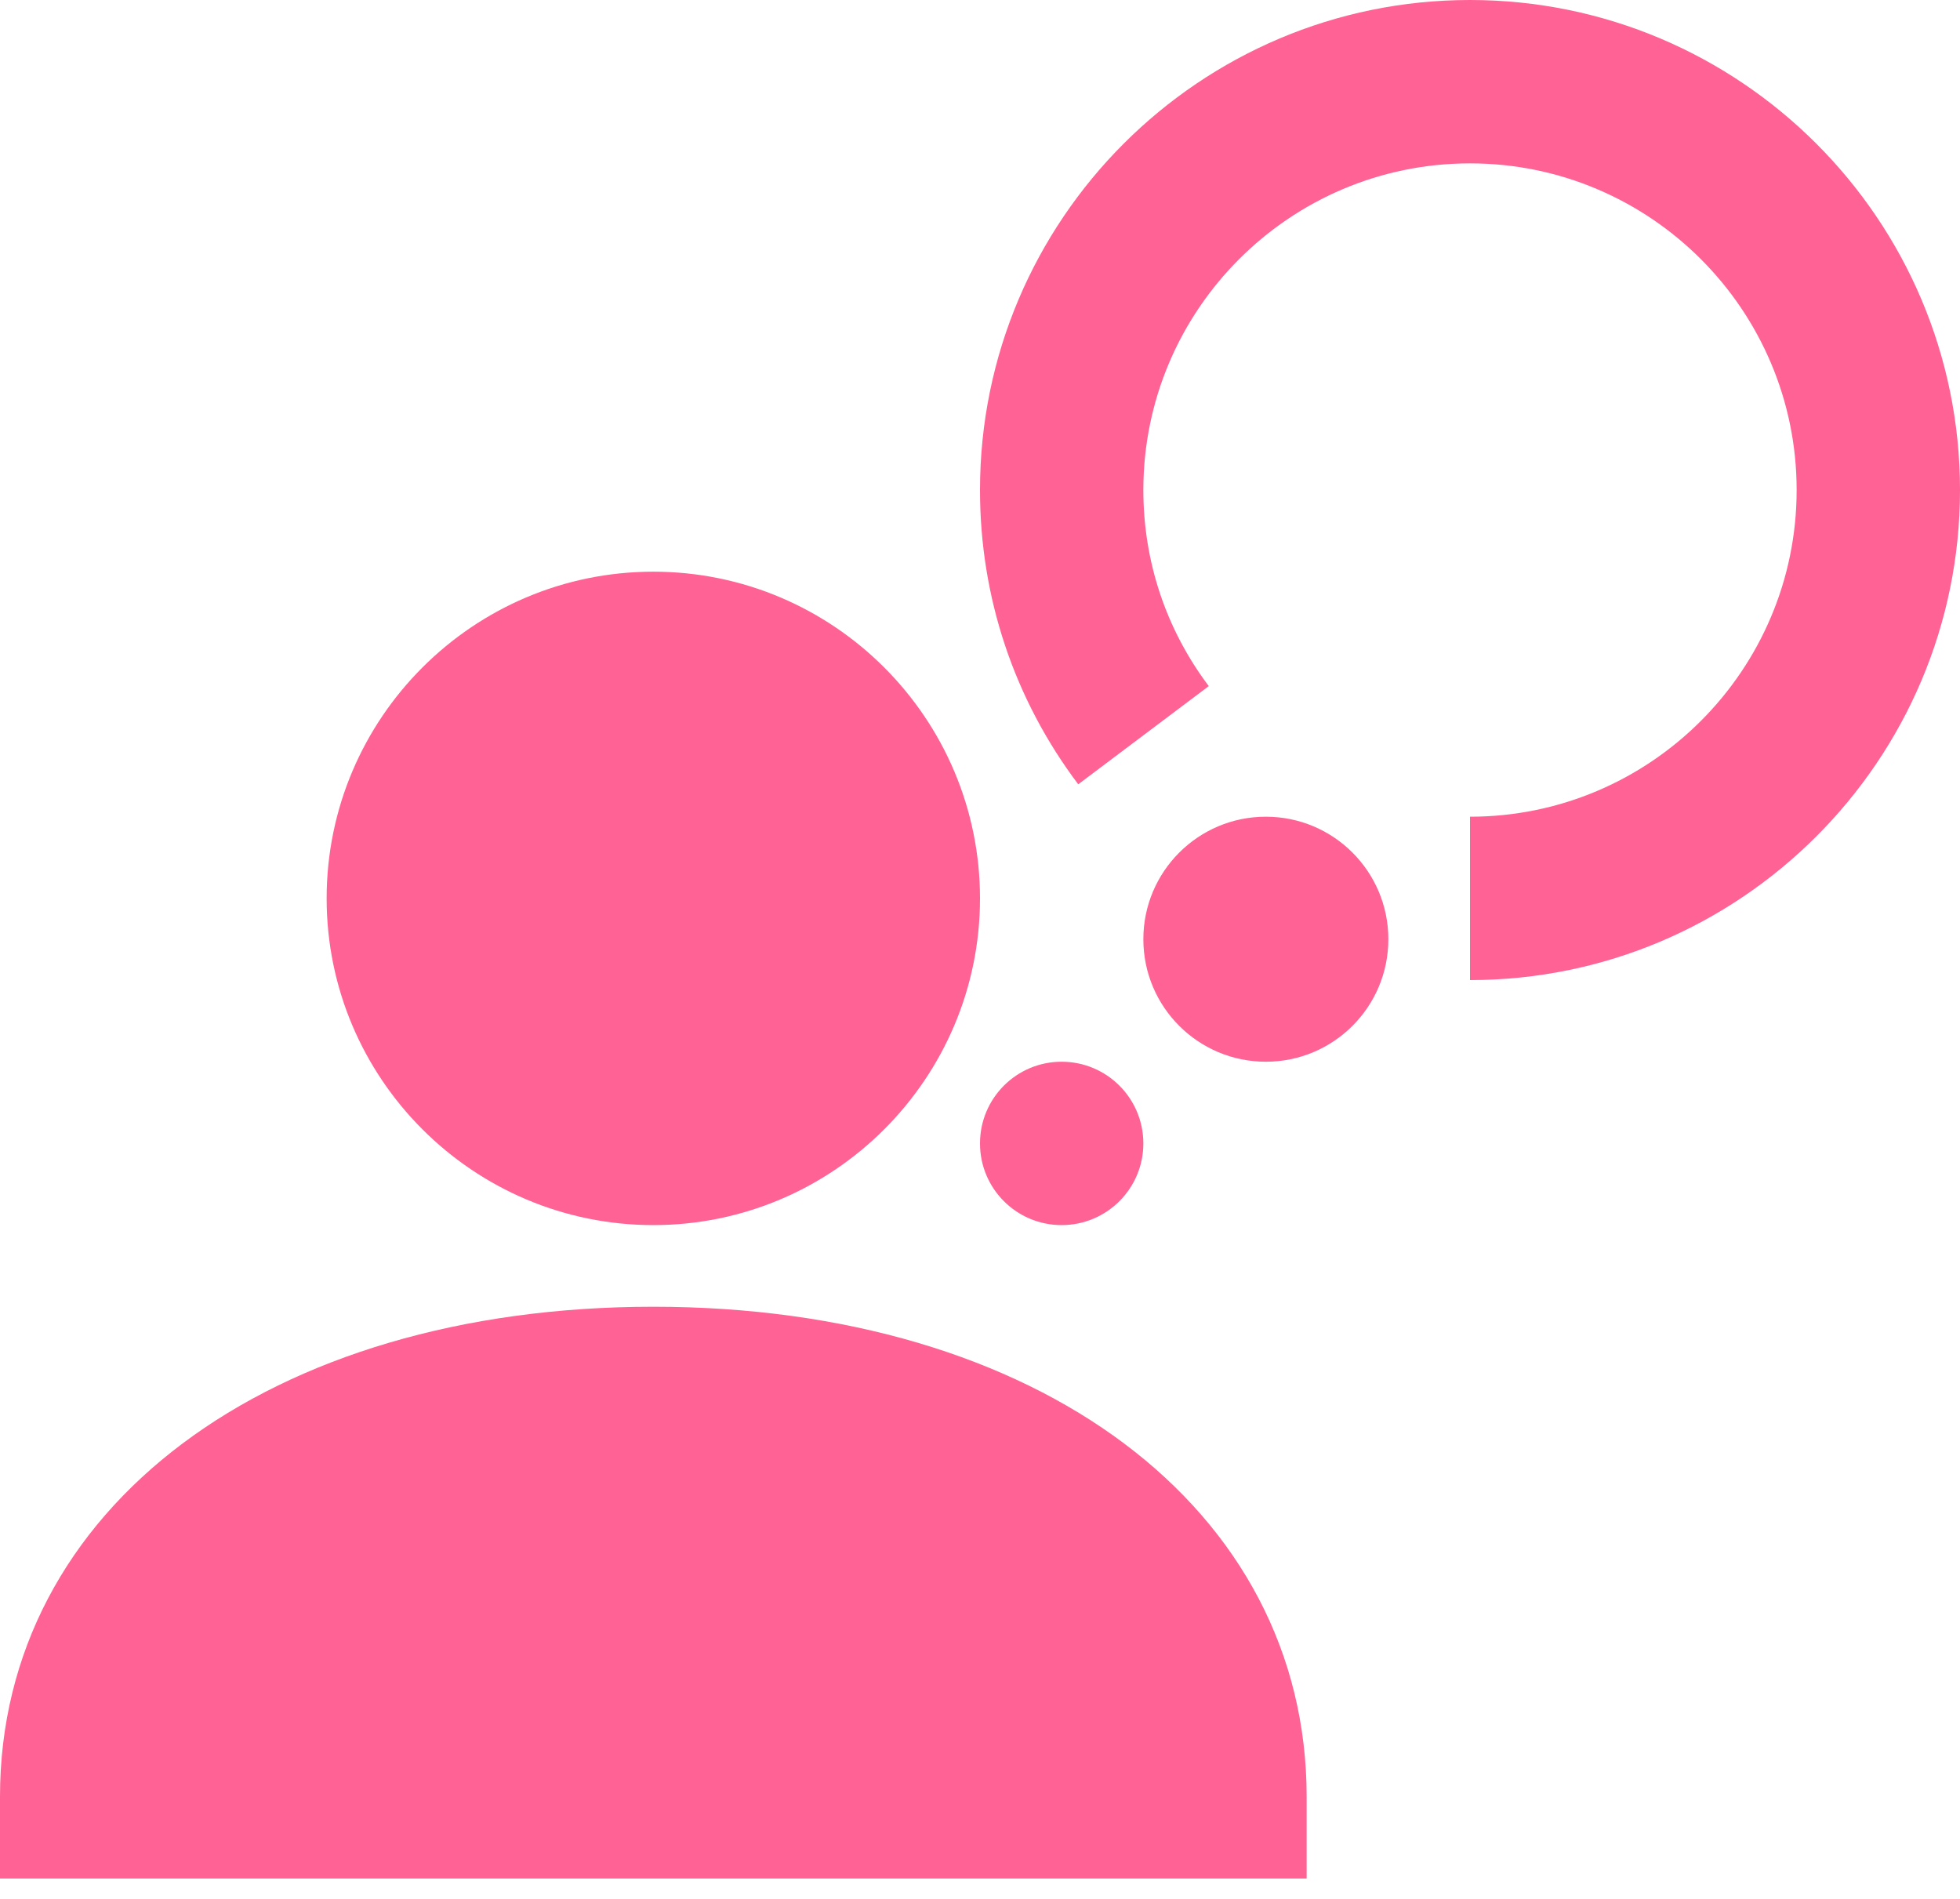 <?xml version="1.0" encoding="UTF-8"?>
<svg width="32px" height="31px" viewBox="0 0 32 31" version="1.1" xmlns="http://www.w3.org/2000/svg" xmlns:xlink="http://www.w3.org/1999/xlink">
    <title>ico-answers</title>
    <g id="Website-pages" stroke="none" stroke-width="1" fill="none" fill-rule="evenodd">
        <g id="CoreExplore-(DSK)" transform="translate(-118, -1129)" fill="#FF6294">
            <g id="ico-answers" transform="translate(118, 1129)">
                <path d="M10.667,21.333 C16.947,21.333 21.333,24.623 21.333,29.333 L21.333,29.333 L21.333,30.667 L-1.20792265e-12,30.667 L-1.20792265e-12,29.333 C-1.20792265e-12,24.623 4.387,21.333 10.667,21.333 Z M17.333,17.333 C18.069,17.333 18.667,17.929 18.667,18.667 C18.667,19.404 18.069,20 17.333,20 C16.596,20 16,19.404 16,18.667 C16,17.929 16.596,17.333 17.333,17.333 Z M10.667,9.333 C13.608,9.333 16,11.725 16,14.667 C16,17.608 13.608,20 10.667,20 C7.725,20 5.333,17.608 5.333,14.667 C5.333,11.725 7.725,9.333 10.667,9.333 Z M20.667,13.333 C21.771,13.333 22.667,14.228 22.667,15.333 C22.667,16.439 21.771,17.333 20.667,17.333 C19.563,17.333 18.667,16.439 18.667,15.333 C18.667,14.228 19.563,13.333 20.667,13.333 Z M24,0 C28.412,0 32,3.588 32,8 C32,12.412 28.412,16 24,16 L24,16 L24,13.333 C26.941,13.333 29.333,10.941 29.333,8 C29.333,5.059 26.941,2.667 24,2.667 C21.059,2.667 18.667,5.059 18.667,8 C18.667,9.165 19.036,10.272 19.735,11.201 L19.735,11.201 L17.604,12.804 C16.555,11.411 16,9.748 16,8 C16,3.588 19.588,0 24,0 Z" id="Combined-Shape"></path>
            </g>
        </g>
    </g>
</svg>
